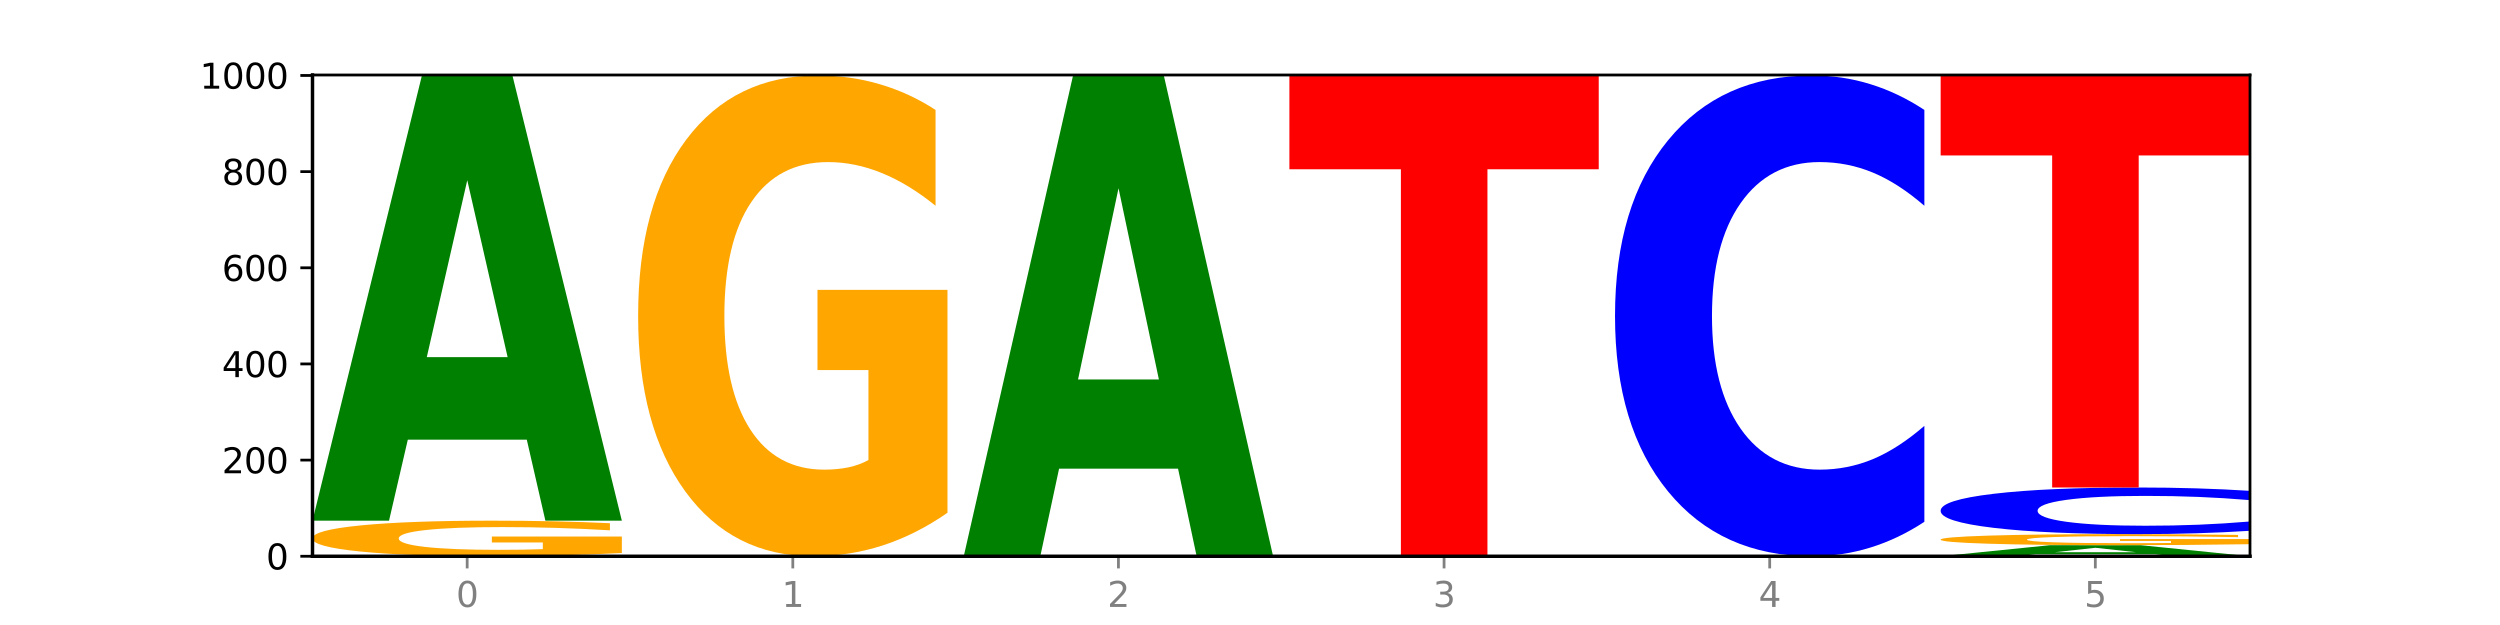 <?xml version="1.0" encoding="utf-8" standalone="no"?>
<!DOCTYPE svg PUBLIC "-//W3C//DTD SVG 1.1//EN"
  "http://www.w3.org/Graphics/SVG/1.1/DTD/svg11.dtd">
<svg xmlns:xlink="http://www.w3.org/1999/xlink" width="720pt" height="180pt" viewBox="0 0 720 180" xmlns="http://www.w3.org/2000/svg" version="1.1">
 <defs>
  <style type="text/css">*{stroke-linejoin: round; stroke-linecap: butt}</style>
 </defs>
 <g id="figure_1">
  <g id="patch_1">
   <path d="M 0 180 
L 720 180 
L 720 0 
L 0 0 
z
" style="fill: #ffffff"/>
  </g>
  <g id="axes_1">
   <g id="patch_2">
    <path d="M 90 160.2 
L 648 160.2 
L 648 21.6 
L 90 21.6 
z
" style="fill: #ffffff"/>
   </g>
   <g id="line2d_1">
    <path d="M 90 160.2 
L 648 160.2 
" clip-path="url(#p6bbbb20d59)" style="fill: none; stroke: #000000; stroke-width: 0.5; stroke-linecap: square"/>
   </g>
   <g id="patch_3">
    <path d="M 179.092 159.273 
Q 170.107 159.736 160.443 159.969 
Q 150.779 160.2 140.476 160.2 
Q 117.195 160.2 103.597 158.82 
Q 90 157.44 90 155.08 
Q 90 152.693 103.837 151.323 
Q 117.694 149.954 141.794 149.954 
Q 151.079 149.954 159.585 150.14 
Q 168.111 150.324 175.658 150.688 
L 175.658 152.731 
Q 167.871 152.263 160.164 152.032 
Q 152.457 151.799 144.709 151.799 
Q 130.373 151.799 122.606 152.65 
Q 114.839 153.499 114.839 155.08 
Q 114.839 156.646 122.326 157.501 
Q 129.814 158.354 143.591 158.354 
Q 147.345 158.354 150.56 158.306 
Q 153.774 158.255 156.33 158.149 
L 156.33 156.231 
L 141.654 156.231 
L 141.654 154.523 
L 179.092 154.523 
L 179.092 159.273 
z
" clip-path="url(#p6bbbb20d59)" style="fill: #ffa600"/>
   </g>
   <g id="patch_4">
    <path d="M 151.714 126.622 
L 117.451 126.622 
L 112.041 149.954 
L 90 149.954 
L 121.477 21.877 
L 147.616 21.877 
L 179.092 149.954 
L 157.07 149.954 
L 151.714 126.622 
z
M 122.916 102.851 
L 146.195 102.851 
L 134.574 51.906 
L 122.916 102.851 
z
" clip-path="url(#p6bbbb20d59)" style="fill: #008000"/>
   </g>
   <g id="patch_5">
    <path d="M 272.874 147.672 
Q 263.889 153.936 254.225 157.082 
Q 244.561 160.2 234.258 160.2 
Q 210.976 160.2 197.379 141.552 
Q 183.782 122.903 183.782 91.012 
Q 183.782 58.749 197.619 40.244 
Q 211.476 21.738 235.576 21.738 
Q 244.86 21.738 253.366 24.255 
Q 261.892 26.744 269.44 31.663 
L 269.44 59.264 
Q 261.653 52.943 253.945 49.825 
Q 246.238 46.679 238.491 46.679 
Q 224.155 46.679 216.388 58.177 
Q 208.62 69.647 208.62 91.012 
Q 208.62 112.177 216.108 123.733 
Q 223.596 135.259 237.373 135.259 
Q 241.127 135.259 244.341 134.601 
Q 247.556 133.915 250.112 132.485 
L 250.112 106.572 
L 235.436 106.572 
L 235.436 83.49 
L 272.874 83.49 
L 272.874 147.672 
z
" clip-path="url(#p6bbbb20d59)" style="fill: #ffa600"/>
   </g>
   <g id="patch_6">
    <path d="M 339.277 134.977 
L 305.014 134.977 
L 299.604 160.2 
L 277.563 160.2 
L 309.04 21.738 
L 335.179 21.738 
L 366.655 160.2 
L 344.633 160.2 
L 339.277 134.977 
z
M 310.479 109.278 
L 333.758 109.278 
L 322.137 54.202 
L 310.479 109.278 
z
" clip-path="url(#p6bbbb20d59)" style="fill: #008000"/>
   </g>
   <g id="patch_7">
    <path d="M 371.345 21.738 
L 460.437 21.738 
L 460.437 48.742 
L 428.384 48.742 
L 428.384 160.2 
L 403.459 160.2 
L 403.459 48.742 
L 371.345 48.742 
L 371.345 21.738 
z
" clip-path="url(#p6bbbb20d59)" style="fill: #ff0000"/>
   </g>
   <g id="patch_8">
    <path d="M 554.218 150.275 
Q 546.766 155.195 538.708 157.683 
Q 530.649 160.2 521.872 160.2 
Q 495.699 160.2 480.413 141.552 
Q 465.126 122.903 465.126 91.012 
Q 465.126 59.007 480.413 40.387 
Q 495.699 21.738 521.872 21.738 
Q 530.649 21.738 538.708 24.255 
Q 546.766 26.744 554.218 31.663 
L 554.218 59.264 
Q 546.699 52.743 539.403 49.711 
Q 532.108 46.679 524.05 46.679 
Q 509.594 46.679 501.311 58.492 
Q 493.05 70.276 493.05 91.012 
Q 493.05 111.663 501.311 123.475 
Q 509.594 135.259 524.05 135.259 
Q 532.108 135.259 539.403 132.227 
Q 546.699 129.167 554.218 122.646 
L 554.218 150.275 
z
" clip-path="url(#p6bbbb20d59)" style="fill: #0000ff"/>
   </g>
   <g id="patch_9">
    <path d="M 620.622 159.62 
L 586.358 159.62 
L 580.948 160.2 
L 558.908 160.2 
L 590.384 157.015 
L 616.523 157.015 
L 648 160.2 
L 625.977 160.2 
L 620.622 159.62 
z
M 591.823 159.029 
L 615.103 159.029 
L 603.481 157.762 
L 591.823 159.029 
z
" clip-path="url(#p6bbbb20d59)" style="fill: #008000"/>
   </g>
   <g id="patch_10">
    <path d="M 648 156.727 
Q 639.015 156.871 629.351 156.944 
Q 619.687 157.015 609.384 157.015 
Q 586.103 157.015 572.505 156.586 
Q 558.908 156.158 558.908 155.424 
Q 558.908 154.682 572.745 154.256 
Q 586.602 153.831 610.702 153.831 
Q 619.986 153.831 628.492 153.889 
Q 637.018 153.946 644.566 154.059 
L 644.566 154.694 
Q 636.779 154.548 629.071 154.477 
Q 621.364 154.404 613.617 154.404 
Q 599.281 154.404 591.514 154.669 
Q 583.746 154.933 583.746 155.424 
Q 583.746 155.911 591.234 156.177 
Q 598.722 156.442 612.499 156.442 
Q 616.253 156.442 619.467 156.427 
Q 622.682 156.411 625.238 156.378 
L 625.238 155.782 
L 610.562 155.782 
L 610.562 155.251 
L 648 155.251 
L 648 156.727 
z
" clip-path="url(#p6bbbb20d59)" style="fill: #ffa600"/>
   </g>
   <g id="patch_11">
    <path d="M 648 152.868 
Q 640.548 153.345 632.489 153.587 
Q 624.431 153.831 615.654 153.831 
Q 589.48 153.831 574.194 152.022 
Q 558.908 150.213 558.908 147.12 
Q 558.908 144.015 574.194 142.209 
Q 589.48 140.4 615.654 140.4 
Q 624.431 140.4 632.489 140.644 
Q 640.548 140.886 648 141.363 
L 648 144.04 
Q 640.48 143.407 633.185 143.113 
Q 625.89 142.819 617.831 142.819 
Q 603.375 142.819 595.092 143.965 
Q 586.832 145.108 586.832 147.12 
Q 586.832 149.123 595.092 150.268 
Q 603.375 151.412 617.831 151.412 
Q 625.89 151.412 633.185 151.117 
Q 640.48 150.821 648 150.188 
L 648 152.868 
z
" clip-path="url(#p6bbbb20d59)" style="fill: #0000ff"/>
   </g>
   <g id="patch_12">
    <path d="M 558.908 21.6 
L 648 21.6 
L 648 44.769 
L 615.947 44.769 
L 615.947 140.4 
L 591.022 140.4 
L 591.022 44.769 
L 558.908 44.769 
L 558.908 21.6 
z
" clip-path="url(#p6bbbb20d59)" style="fill: #ff0000"/>
   </g>
   <g id="matplotlib.axis_1">
    <g id="xtick_1">
     <g id="line2d_2">
      <defs>
       <path id="mfcc4bbd4f8" d="M 0 0 
L 0 3.5 
" style="stroke: #808080; stroke-width: 0.8"/>
      </defs>
      <g>
       <use xlink:href="#mfcc4bbd4f8" x="134.546" y="160.2" style="fill: #808080; stroke: #808080; stroke-width: 0.8"/>
      </g>
     </g>
     <g id="text_1">
      <!-- 0 -->
      <g style="fill: #808080" transform="translate(131.365 174.798) scale(0.1 -0.1)">
       <defs>
        <path id="DejaVuSans-30" d="M 2034 4250 
Q 1547 4250 1301 3770 
Q 1056 3291 1056 2328 
Q 1056 1369 1301 889 
Q 1547 409 2034 409 
Q 2525 409 2770 889 
Q 3016 1369 3016 2328 
Q 3016 3291 2770 3770 
Q 2525 4250 2034 4250 
z
M 2034 4750 
Q 2819 4750 3233 4129 
Q 3647 3509 3647 2328 
Q 3647 1150 3233 529 
Q 2819 -91 2034 -91 
Q 1250 -91 836 529 
Q 422 1150 422 2328 
Q 422 3509 836 4129 
Q 1250 4750 2034 4750 
z
" transform="scale(0.016)"/>
       </defs>
       <use xlink:href="#DejaVuSans-30"/>
      </g>
     </g>
    </g>
    <g id="xtick_2">
     <g id="line2d_3">
      <g>
       <use xlink:href="#mfcc4bbd4f8" x="228.328" y="160.2" style="fill: #808080; stroke: #808080; stroke-width: 0.8"/>
      </g>
     </g>
     <g id="text_2">
      <!-- 1 -->
      <g style="fill: #808080" transform="translate(225.146 174.798) scale(0.1 -0.1)">
       <defs>
        <path id="DejaVuSans-31" d="M 794 531 
L 1825 531 
L 1825 4091 
L 703 3866 
L 703 4441 
L 1819 4666 
L 2450 4666 
L 2450 531 
L 3481 531 
L 3481 0 
L 794 0 
L 794 531 
z
" transform="scale(0.016)"/>
       </defs>
       <use xlink:href="#DejaVuSans-31"/>
      </g>
     </g>
    </g>
    <g id="xtick_3">
     <g id="line2d_4">
      <g>
       <use xlink:href="#mfcc4bbd4f8" x="322.109" y="160.2" style="fill: #808080; stroke: #808080; stroke-width: 0.8"/>
      </g>
     </g>
     <g id="text_3">
      <!-- 2 -->
      <g style="fill: #808080" transform="translate(318.928 174.798) scale(0.1 -0.1)">
       <defs>
        <path id="DejaVuSans-32" d="M 1228 531 
L 3431 531 
L 3431 0 
L 469 0 
L 469 531 
Q 828 903 1448 1529 
Q 2069 2156 2228 2338 
Q 2531 2678 2651 2914 
Q 2772 3150 2772 3378 
Q 2772 3750 2511 3984 
Q 2250 4219 1831 4219 
Q 1534 4219 1204 4116 
Q 875 4013 500 3803 
L 500 4441 
Q 881 4594 1212 4672 
Q 1544 4750 1819 4750 
Q 2544 4750 2975 4387 
Q 3406 4025 3406 3419 
Q 3406 3131 3298 2873 
Q 3191 2616 2906 2266 
Q 2828 2175 2409 1742 
Q 1991 1309 1228 531 
z
" transform="scale(0.016)"/>
       </defs>
       <use xlink:href="#DejaVuSans-32"/>
      </g>
     </g>
    </g>
    <g id="xtick_4">
     <g id="line2d_5">
      <g>
       <use xlink:href="#mfcc4bbd4f8" x="415.891" y="160.2" style="fill: #808080; stroke: #808080; stroke-width: 0.8"/>
      </g>
     </g>
     <g id="text_4">
      <!-- 3 -->
      <g style="fill: #808080" transform="translate(412.71 174.798) scale(0.1 -0.1)">
       <defs>
        <path id="DejaVuSans-33" d="M 2597 2516 
Q 3050 2419 3304 2112 
Q 3559 1806 3559 1356 
Q 3559 666 3084 287 
Q 2609 -91 1734 -91 
Q 1441 -91 1130 -33 
Q 819 25 488 141 
L 488 750 
Q 750 597 1062 519 
Q 1375 441 1716 441 
Q 2309 441 2620 675 
Q 2931 909 2931 1356 
Q 2931 1769 2642 2001 
Q 2353 2234 1838 2234 
L 1294 2234 
L 1294 2753 
L 1863 2753 
Q 2328 2753 2575 2939 
Q 2822 3125 2822 3475 
Q 2822 3834 2567 4026 
Q 2313 4219 1838 4219 
Q 1578 4219 1281 4162 
Q 984 4106 628 3988 
L 628 4550 
Q 988 4650 1302 4700 
Q 1616 4750 1894 4750 
Q 2613 4750 3031 4423 
Q 3450 4097 3450 3541 
Q 3450 3153 3228 2886 
Q 3006 2619 2597 2516 
z
" transform="scale(0.016)"/>
       </defs>
       <use xlink:href="#DejaVuSans-33"/>
      </g>
     </g>
    </g>
    <g id="xtick_5">
     <g id="line2d_6">
      <g>
       <use xlink:href="#mfcc4bbd4f8" x="509.672" y="160.2" style="fill: #808080; stroke: #808080; stroke-width: 0.8"/>
      </g>
     </g>
     <g id="text_5">
      <!-- 4 -->
      <g style="fill: #808080" transform="translate(506.491 174.798) scale(0.1 -0.1)">
       <defs>
        <path id="DejaVuSans-34" d="M 2419 4116 
L 825 1625 
L 2419 1625 
L 2419 4116 
z
M 2253 4666 
L 3047 4666 
L 3047 1625 
L 3713 1625 
L 3713 1100 
L 3047 1100 
L 3047 0 
L 2419 0 
L 2419 1100 
L 313 1100 
L 313 1709 
L 2253 4666 
z
" transform="scale(0.016)"/>
       </defs>
       <use xlink:href="#DejaVuSans-34"/>
      </g>
     </g>
    </g>
    <g id="xtick_6">
     <g id="line2d_7">
      <g>
       <use xlink:href="#mfcc4bbd4f8" x="603.454" y="160.2" style="fill: #808080; stroke: #808080; stroke-width: 0.8"/>
      </g>
     </g>
     <g id="text_6">
      <!-- 5 -->
      <g style="fill: #808080" transform="translate(600.273 174.798) scale(0.1 -0.1)">
       <defs>
        <path id="DejaVuSans-35" d="M 691 4666 
L 3169 4666 
L 3169 4134 
L 1269 4134 
L 1269 2991 
Q 1406 3038 1543 3061 
Q 1681 3084 1819 3084 
Q 2600 3084 3056 2656 
Q 3513 2228 3513 1497 
Q 3513 744 3044 326 
Q 2575 -91 1722 -91 
Q 1428 -91 1123 -41 
Q 819 9 494 109 
L 494 744 
Q 775 591 1075 516 
Q 1375 441 1709 441 
Q 2250 441 2565 725 
Q 2881 1009 2881 1497 
Q 2881 1984 2565 2268 
Q 2250 2553 1709 2553 
Q 1456 2553 1204 2497 
Q 953 2441 691 2322 
L 691 4666 
z
" transform="scale(0.016)"/>
       </defs>
       <use xlink:href="#DejaVuSans-35"/>
      </g>
     </g>
    </g>
   </g>
   <g id="matplotlib.axis_2">
    <g id="ytick_1">
     <g id="line2d_8">
      <defs>
       <path id="mcaf162b7c6" d="M 0 0 
L -3.5 0 
" style="stroke: #000000; stroke-width: 0.8"/>
      </defs>
      <g>
       <use xlink:href="#mcaf162b7c6" x="90" y="160.2" style="stroke: #000000; stroke-width: 0.8"/>
      </g>
     </g>
     <g id="text_7">
      <!-- 0 -->
      <g transform="translate(76.638 163.999) scale(0.1 -0.1)">
       <use xlink:href="#DejaVuSans-30"/>
      </g>
     </g>
    </g>
    <g id="ytick_2">
     <g id="line2d_9">
      <g>
       <use xlink:href="#mcaf162b7c6" x="90" y="132.508" style="stroke: #000000; stroke-width: 0.8"/>
      </g>
     </g>
     <g id="text_8">
      <!-- 200 -->
      <g transform="translate(63.913 136.307) scale(0.1 -0.1)">
       <use xlink:href="#DejaVuSans-32"/>
       <use xlink:href="#DejaVuSans-30" x="63.623"/>
       <use xlink:href="#DejaVuSans-30" x="127.246"/>
      </g>
     </g>
    </g>
    <g id="ytick_3">
     <g id="line2d_10">
      <g>
       <use xlink:href="#mcaf162b7c6" x="90" y="104.815" style="stroke: #000000; stroke-width: 0.8"/>
      </g>
     </g>
     <g id="text_9">
      <!-- 400 -->
      <g transform="translate(63.913 108.615) scale(0.1 -0.1)">
       <use xlink:href="#DejaVuSans-34"/>
       <use xlink:href="#DejaVuSans-30" x="63.623"/>
       <use xlink:href="#DejaVuSans-30" x="127.246"/>
      </g>
     </g>
    </g>
    <g id="ytick_4">
     <g id="line2d_11">
      <g>
       <use xlink:href="#mcaf162b7c6" x="90" y="77.123" style="stroke: #000000; stroke-width: 0.8"/>
      </g>
     </g>
     <g id="text_10">
      <!-- 600 -->
      <g transform="translate(63.913 80.922) scale(0.1 -0.1)">
       <defs>
        <path id="DejaVuSans-36" d="M 2113 2584 
Q 1688 2584 1439 2293 
Q 1191 2003 1191 1497 
Q 1191 994 1439 701 
Q 1688 409 2113 409 
Q 2538 409 2786 701 
Q 3034 994 3034 1497 
Q 3034 2003 2786 2293 
Q 2538 2584 2113 2584 
z
M 3366 4563 
L 3366 3988 
Q 3128 4100 2886 4159 
Q 2644 4219 2406 4219 
Q 1781 4219 1451 3797 
Q 1122 3375 1075 2522 
Q 1259 2794 1537 2939 
Q 1816 3084 2150 3084 
Q 2853 3084 3261 2657 
Q 3669 2231 3669 1497 
Q 3669 778 3244 343 
Q 2819 -91 2113 -91 
Q 1303 -91 875 529 
Q 447 1150 447 2328 
Q 447 3434 972 4092 
Q 1497 4750 2381 4750 
Q 2619 4750 2861 4703 
Q 3103 4656 3366 4563 
z
" transform="scale(0.016)"/>
       </defs>
       <use xlink:href="#DejaVuSans-36"/>
       <use xlink:href="#DejaVuSans-30" x="63.623"/>
       <use xlink:href="#DejaVuSans-30" x="127.246"/>
      </g>
     </g>
    </g>
    <g id="ytick_5">
     <g id="line2d_12">
      <g>
       <use xlink:href="#mcaf162b7c6" x="90" y="49.431" style="stroke: #000000; stroke-width: 0.8"/>
      </g>
     </g>
     <g id="text_11">
      <!-- 800 -->
      <g transform="translate(63.913 53.23) scale(0.1 -0.1)">
       <defs>
        <path id="DejaVuSans-38" d="M 2034 2216 
Q 1584 2216 1326 1975 
Q 1069 1734 1069 1313 
Q 1069 891 1326 650 
Q 1584 409 2034 409 
Q 2484 409 2743 651 
Q 3003 894 3003 1313 
Q 3003 1734 2745 1975 
Q 2488 2216 2034 2216 
z
M 1403 2484 
Q 997 2584 770 2862 
Q 544 3141 544 3541 
Q 544 4100 942 4425 
Q 1341 4750 2034 4750 
Q 2731 4750 3128 4425 
Q 3525 4100 3525 3541 
Q 3525 3141 3298 2862 
Q 3072 2584 2669 2484 
Q 3125 2378 3379 2068 
Q 3634 1759 3634 1313 
Q 3634 634 3220 271 
Q 2806 -91 2034 -91 
Q 1263 -91 848 271 
Q 434 634 434 1313 
Q 434 1759 690 2068 
Q 947 2378 1403 2484 
z
M 1172 3481 
Q 1172 3119 1398 2916 
Q 1625 2713 2034 2713 
Q 2441 2713 2670 2916 
Q 2900 3119 2900 3481 
Q 2900 3844 2670 4047 
Q 2441 4250 2034 4250 
Q 1625 4250 1398 4047 
Q 1172 3844 1172 3481 
z
" transform="scale(0.016)"/>
       </defs>
       <use xlink:href="#DejaVuSans-38"/>
       <use xlink:href="#DejaVuSans-30" x="63.623"/>
       <use xlink:href="#DejaVuSans-30" x="127.246"/>
      </g>
     </g>
    </g>
    <g id="ytick_6">
     <g id="line2d_13">
      <g>
       <use xlink:href="#mcaf162b7c6" x="90" y="21.738" style="stroke: #000000; stroke-width: 0.8"/>
      </g>
     </g>
     <g id="text_12">
      <!-- 1000 -->
      <g transform="translate(57.55 25.538) scale(0.1 -0.1)">
       <use xlink:href="#DejaVuSans-31"/>
       <use xlink:href="#DejaVuSans-30" x="63.623"/>
       <use xlink:href="#DejaVuSans-30" x="127.246"/>
       <use xlink:href="#DejaVuSans-30" x="190.869"/>
      </g>
     </g>
    </g>
   </g>
   <g id="patch_13">
    <path d="M 90 160.2 
L 90 21.6 
" style="fill: none; stroke: #000000; stroke-linejoin: miter; stroke-linecap: square"/>
   </g>
   <g id="patch_14">
    <path d="M 648 160.2 
L 648 21.6 
" style="fill: none; stroke: #000000; stroke-width: 0.8; stroke-linejoin: miter; stroke-linecap: square"/>
   </g>
   <g id="patch_15">
    <path d="M 90 160.2 
L 648 160.2 
" style="fill: none; stroke: #000000; stroke-linejoin: miter; stroke-linecap: square"/>
   </g>
   <g id="patch_16">
    <path d="M 90 21.6 
L 648 21.6 
" style="fill: none; stroke: #000000; stroke-width: 0.8; stroke-linejoin: miter; stroke-linecap: square"/>
   </g>
  </g>
 </g>
 <defs>
  <clipPath id="p6bbbb20d59">
   <rect x="90" y="21.6" width="558" height="138.6"/>
  </clipPath>
 </defs>
</svg>
